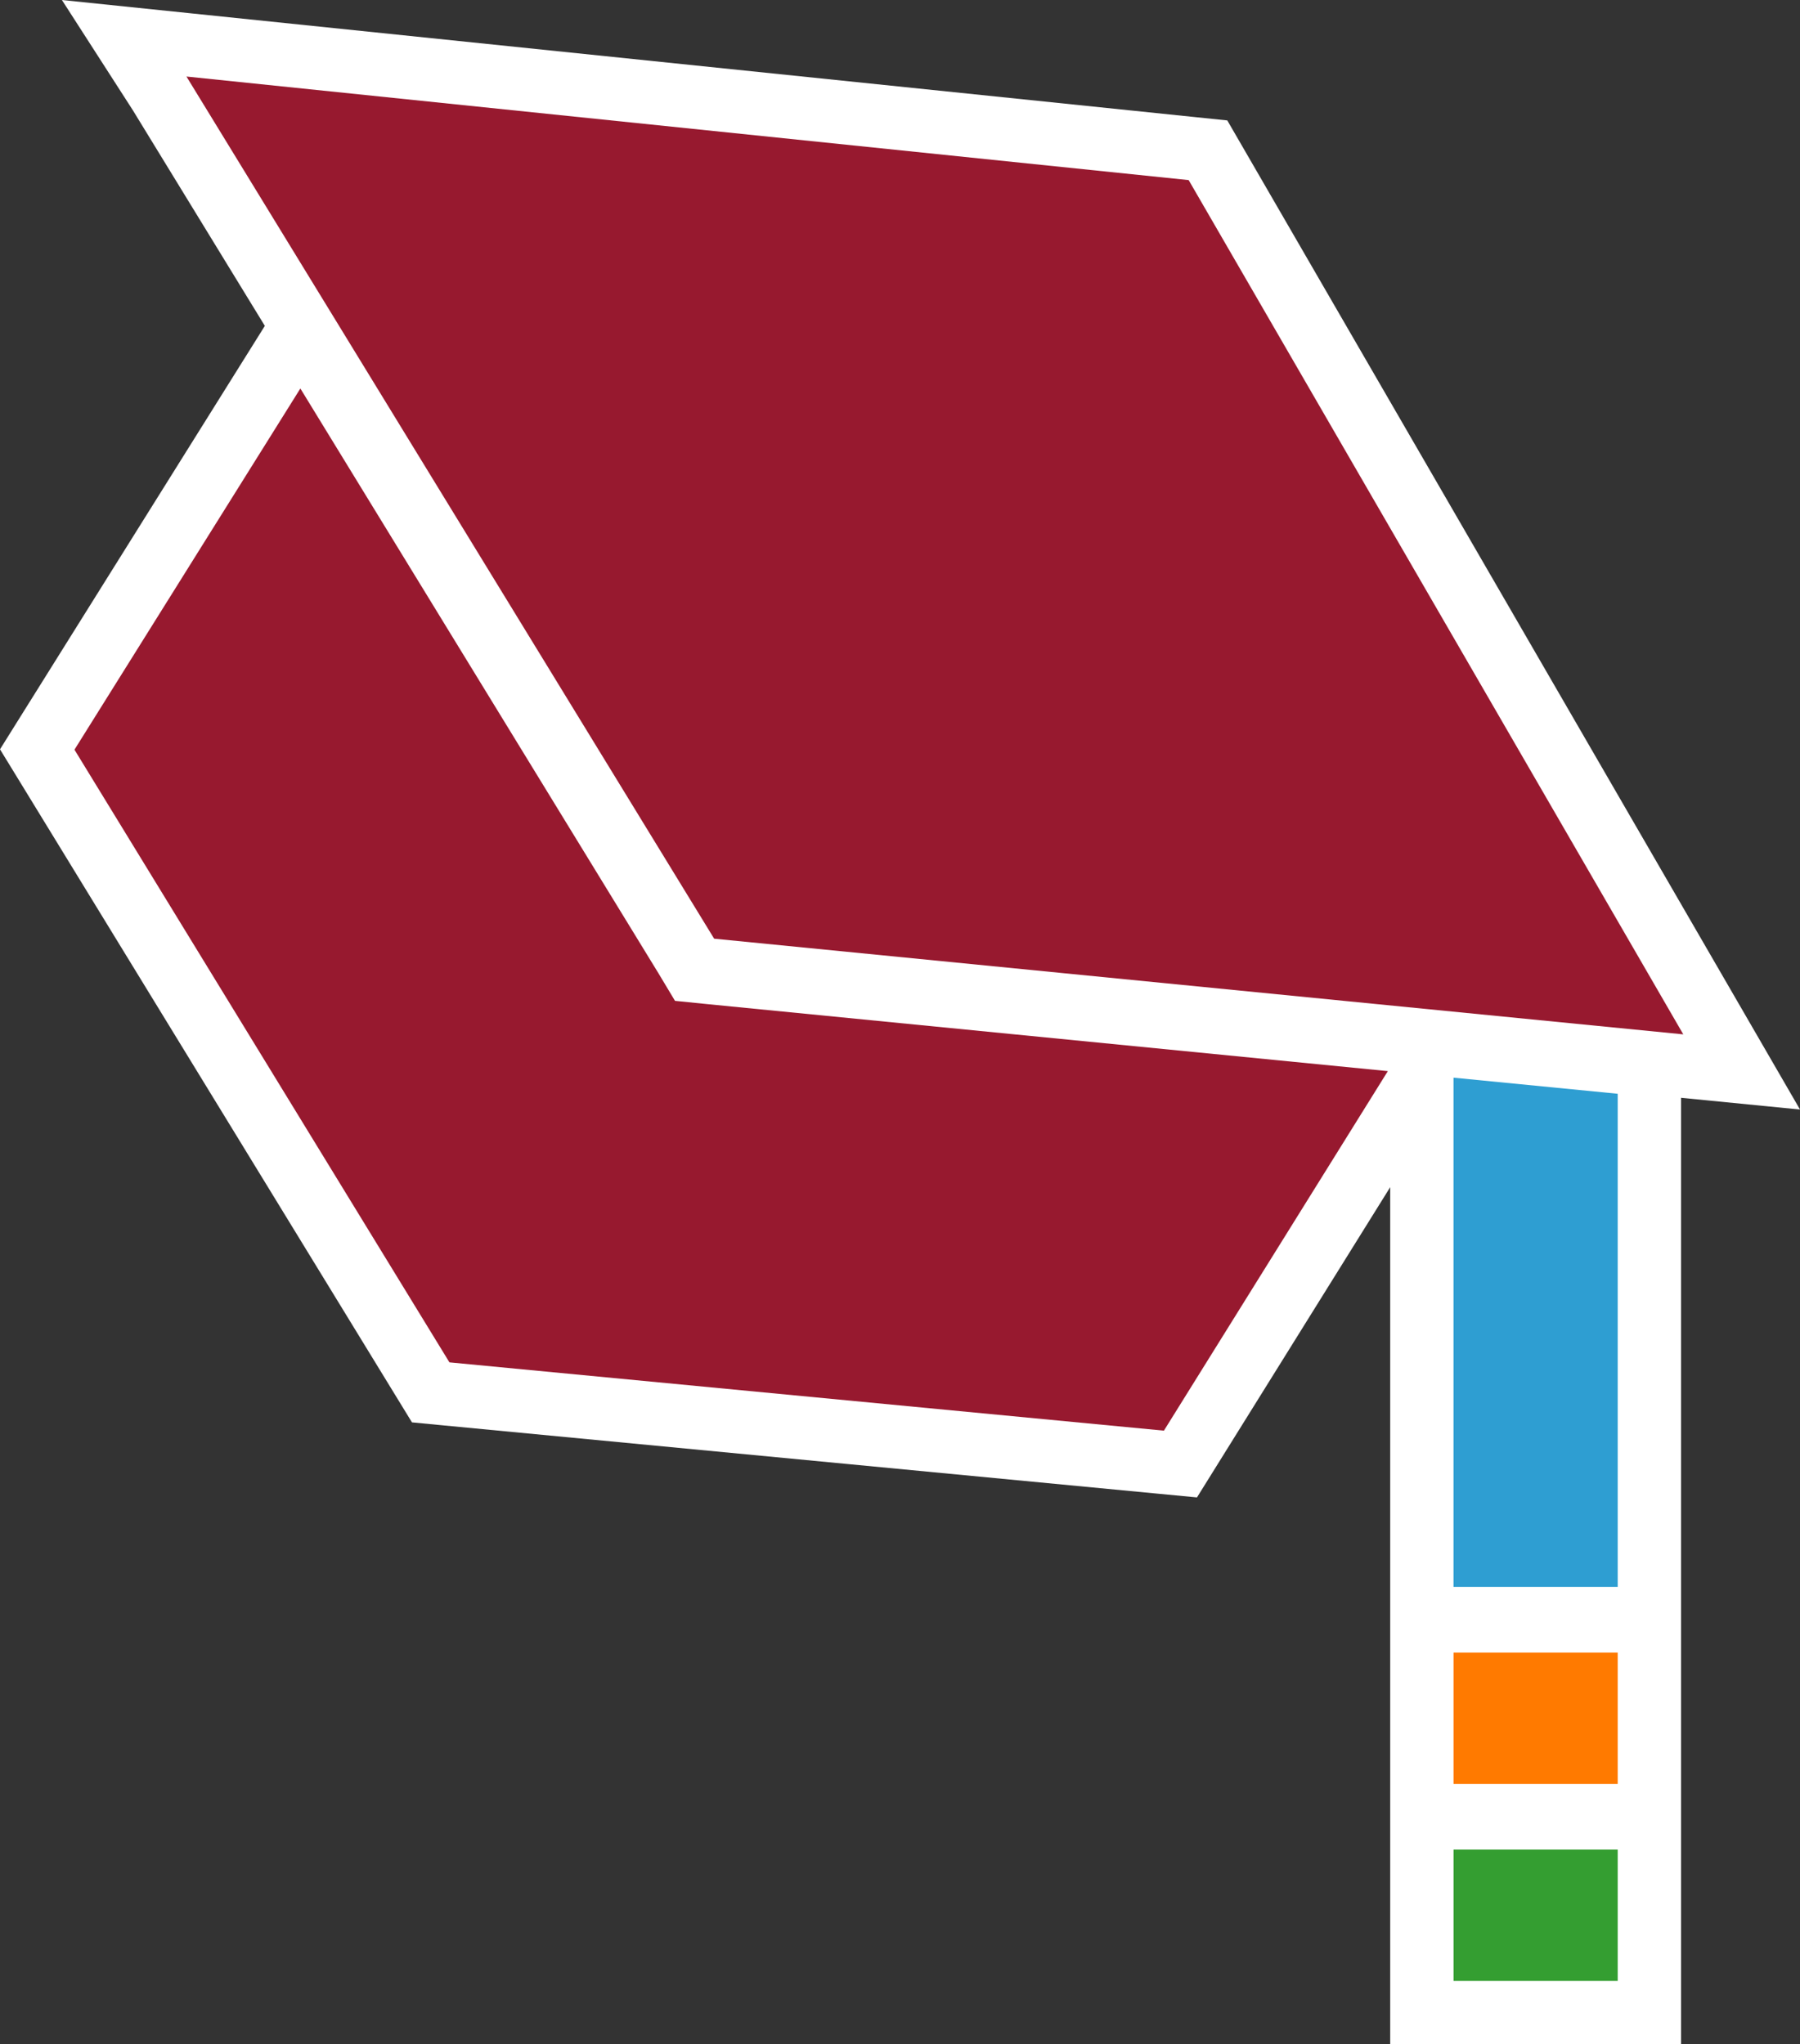 <?xml version="1.0" encoding="UTF-8"?>
<svg xmlns="http://www.w3.org/2000/svg" id="Layer_1" viewBox="0 0 738.98 839.29">
  <rect x="0" y="0" width="738.98" height="839.29" fill="#333333" stroke="none"/>
  <defs>
    <style>.cls-1{fill:#349e31;}.cls-2{fill:#2e9ed2;}.cls-3{fill:#fff;}.cls-4{fill:#97192f;}.cls-5{fill:#ff7a00;}</style>
  </defs>
  <g id="Logomark_Inverse">
    <path class="cls-3" d="M690.14,450.71v226.82h0v161.76h-119.4v-161.76h0v-190.13l-70.82,113.71-8.51,13.67-16.03-1.53-293.33-28.04-12.92-1.24-6.78-11.07L8.4,321.36l-8.4-13.72,8.53-13.64,92.74-148.28,7.46-11.93c-29.84-48.76-52.34-85.51-54.18-88.51L25.42,0l53.8,5.56,411.45,42.52,13.19,1.36,6.64,11.47,203.07,350.74,25.41,43.88-48.83-4.82Z"></path>
    <path class="cls-2" d="M664.14,449.06v202.47h-67.41v-209.08l67.41,6.61Z"></path>
    <path class="cls-5" d="M596.74,678.49h67.4v53.92h-67.4v-53.92Z"></path>
    <path class="cls-1" d="M596.74,759.37h67.4v53.92h-67.4v-53.92Z"></path>
    <path class="cls-4" d="M691.07,424.67l-397.88-39.28S77.11,32.28,76.55,31.42l411.45,42.52,203.07,350.74ZM290.47,412.26l-13.35-1.35-6.88-11.46c-1.35-2.16-84.12-137.36-146.93-239.95L30.57,307.79l153.94,251.54,293.33,28.04,91.93-147.61-279.31-27.5Z"></path>
  </g>
</svg>

